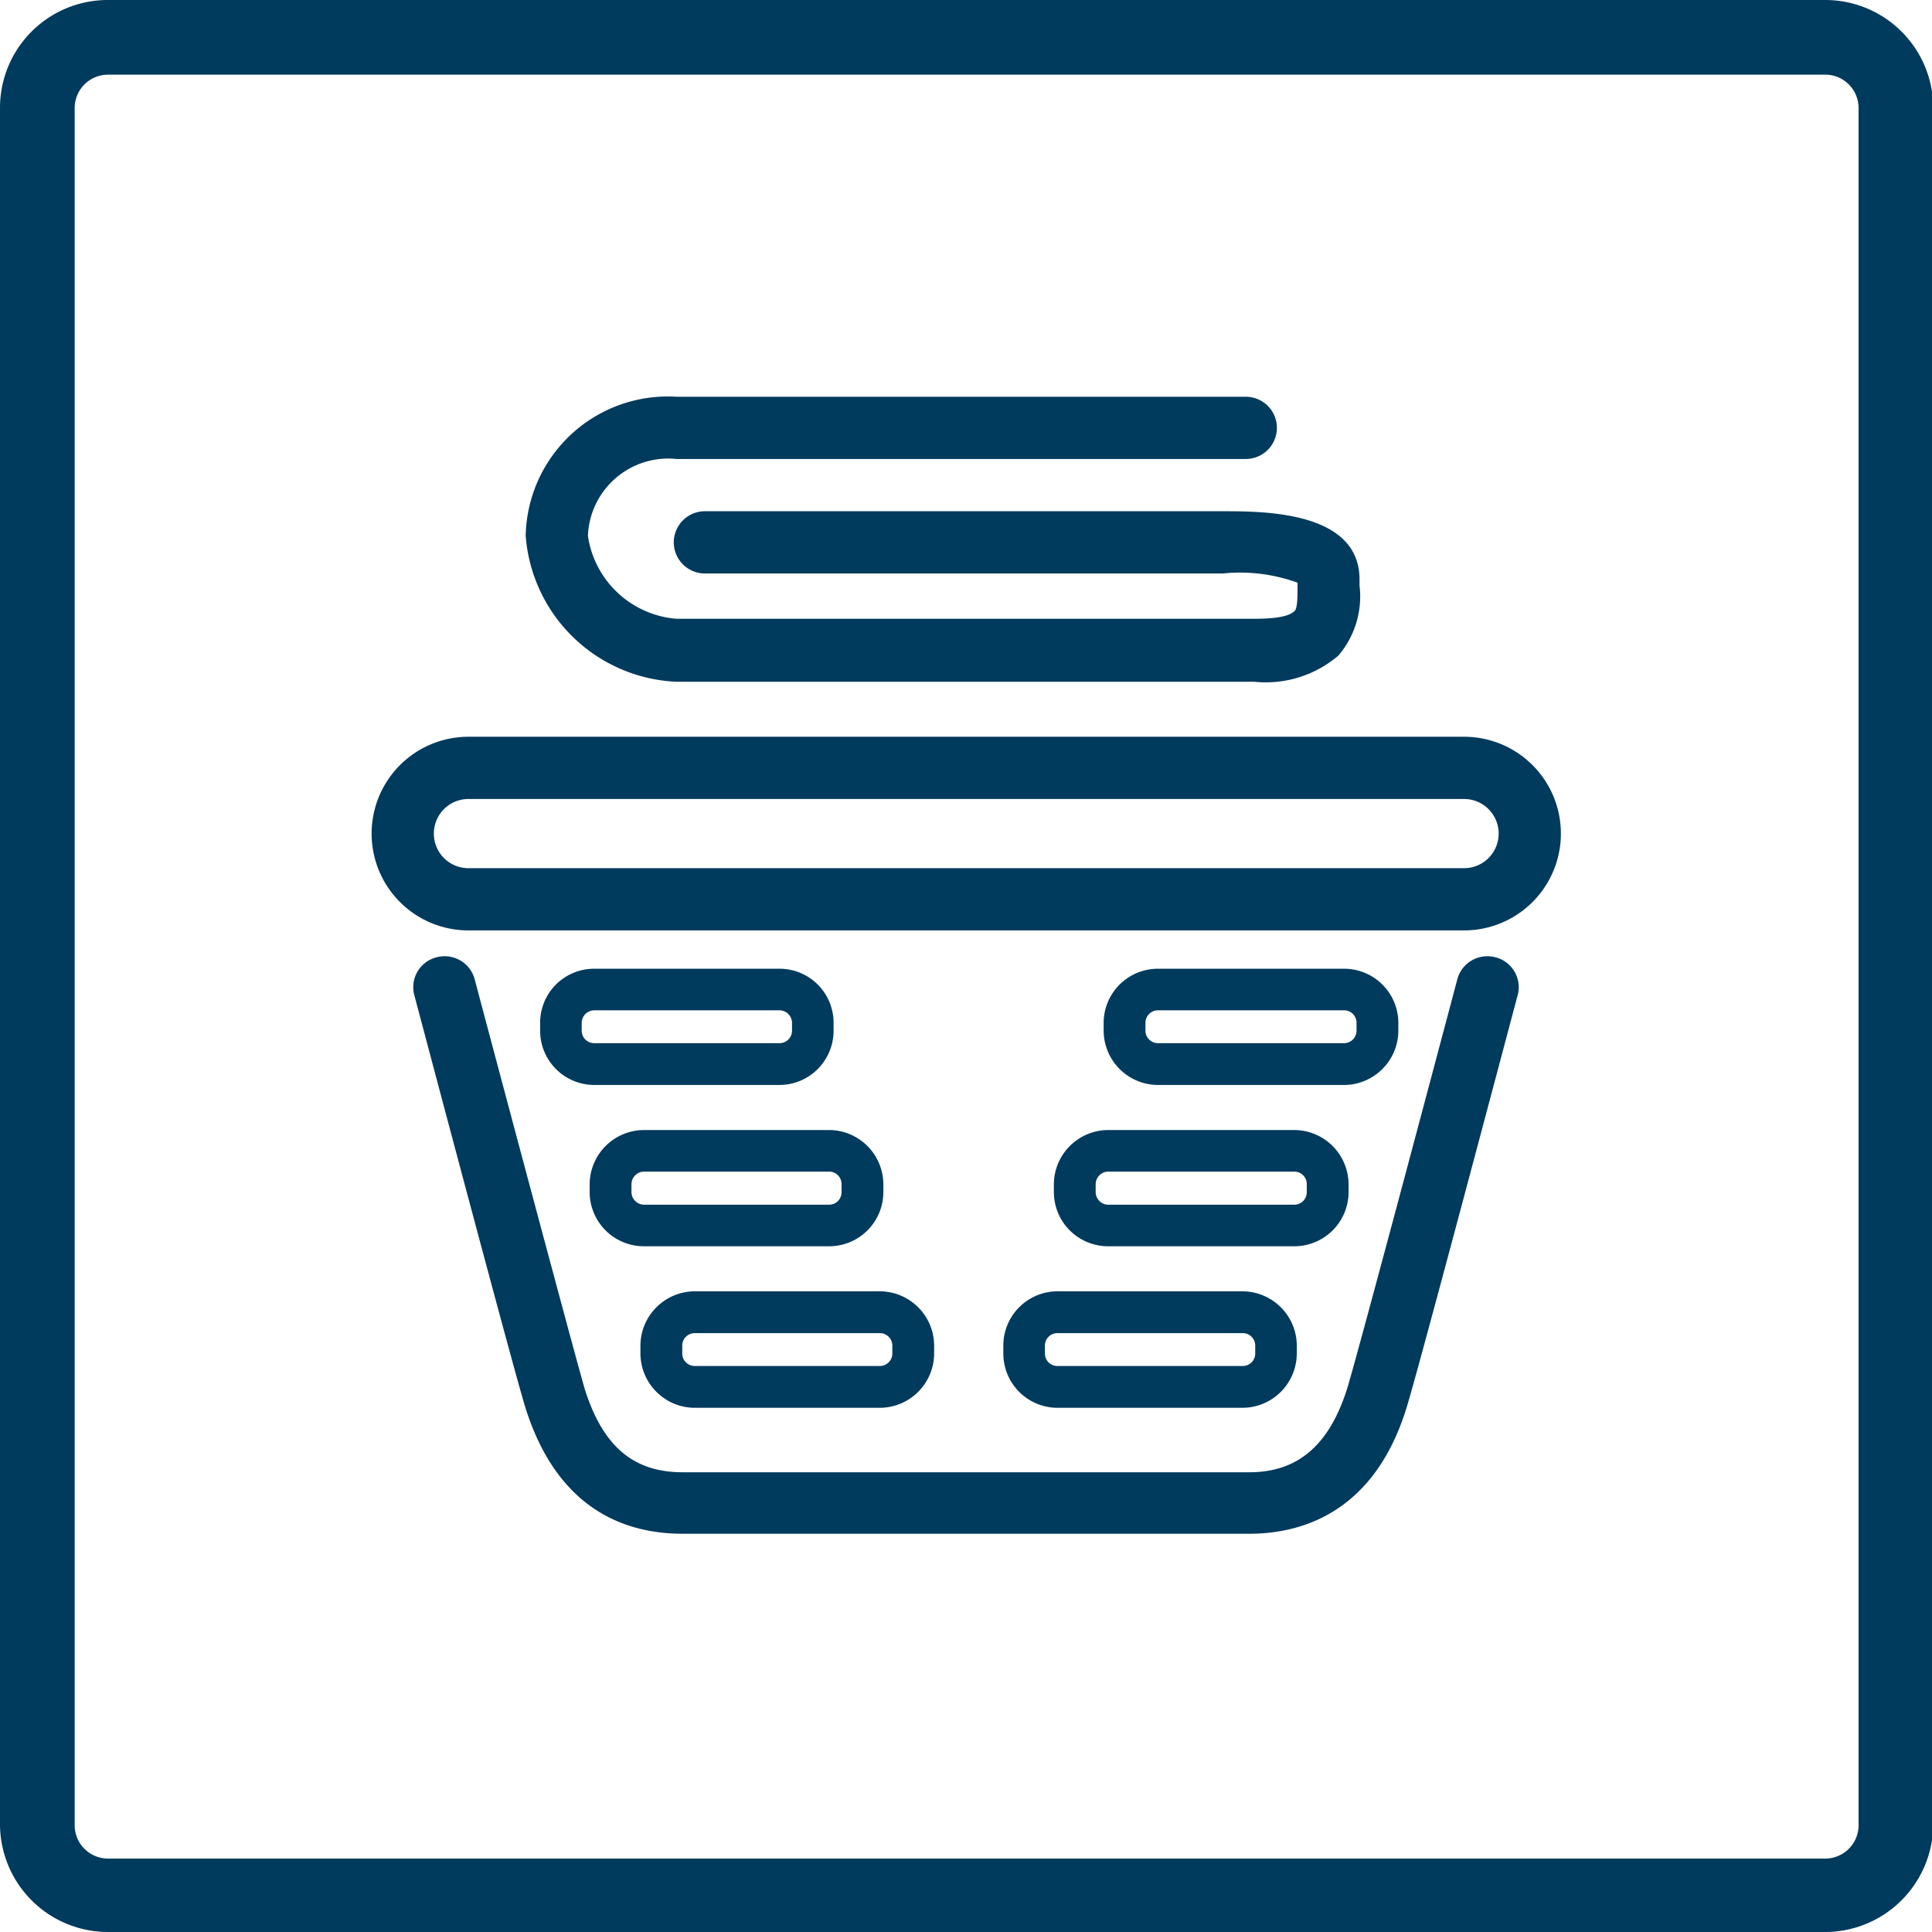 <svg xmlns="http://www.w3.org/2000/svg" viewBox="0 0 77.62 77.62"><defs><style>.cls-1{fill:#003a5d;}</style></defs><g id="Capa_2" data-name="Capa 2"><g id="Layer_1" data-name="Layer 1"><path class="cls-1" d="M73.28,77.62H4.33A4.34,4.34,0,0,1,0,73.28V4.33A4.33,4.33,0,0,1,4.33,0h69a4.34,4.34,0,0,1,4.34,4.33v69A4.35,4.35,0,0,1,73.28,77.62ZM4.33,3A1.34,1.34,0,0,0,3,4.33v69a1.34,1.34,0,0,0,1.33,1.34h69a1.34,1.34,0,0,0,1.34-1.34V4.33A1.34,1.34,0,0,0,73.28,3Z"/><path class="cls-1" d="M60.08,38.46a1.25,1.25,0,0,0-1.53.88c-1.13,4.26-4.13,15.53-4.44,16.49-.73,2.27-2,3.32-3.92,3.32H27.43c-1.95,0-3.19-1-3.93-3.32-.3-1-3.3-12.23-4.43-16.49a1.25,1.25,0,0,0-1.53-.88A1.24,1.24,0,0,0,16.65,40c.17.63,4.08,15.4,4.48,16.62,1.34,4.18,4.17,5,6.3,5H50.19c2.13,0,5-.87,6.3-5,.4-1.22,4.31-16,4.48-16.62A1.24,1.24,0,0,0,60.08,38.46Z"/><path class="cls-1" d="M58.82,29.6h-40a3.89,3.89,0,0,0,0,7.78h40a3.89,3.89,0,0,0,0-7.78Zm0,5.28h-40a1.39,1.39,0,0,1,0-2.78h40a1.39,1.39,0,0,1,0,2.78Z"/><path class="cls-1" d="M27.91,51.88a2.19,2.19,0,0,0-2.18,2.18v.32a2.19,2.19,0,0,0,2.18,2.18h7.44a2.19,2.19,0,0,0,2.18-2.18v-.32a2.19,2.19,0,0,0-2.18-2.18Zm7.94,2.18v.32a.5.5,0,0,1-.5.5H27.91a.5.5,0,0,1-.5-.5v-.32a.5.5,0,0,1,.5-.5h7.44A.5.5,0,0,1,35.85,54.06Z"/><path class="cls-1" d="M33.31,45.4H25.87a2.19,2.19,0,0,0-2.18,2.18v.32a2.18,2.18,0,0,0,2.18,2.17h7.44a2.18,2.18,0,0,0,2.18-2.17v-.32A2.19,2.19,0,0,0,33.31,45.4Zm.5,2.5a.5.5,0,0,1-.5.5H25.87a.51.51,0,0,1-.5-.5v-.32a.51.51,0,0,1,.5-.51h7.44a.5.5,0,0,1,.5.51Z"/><path class="cls-1" d="M31.31,38.92H23.87a2.17,2.17,0,0,0-2.17,2.17v.32a2.18,2.18,0,0,0,2.17,2.18h7.44a2.18,2.18,0,0,0,2.18-2.18v-.32A2.17,2.17,0,0,0,31.31,38.92Zm.51,2.49a.5.5,0,0,1-.51.5H23.87a.5.5,0,0,1-.5-.5v-.32a.51.51,0,0,1,.5-.5h7.44a.51.51,0,0,1,.51.5Z"/><path class="cls-1" d="M27.18,27.39H50.39a4.5,4.5,0,0,0,3.38-1.05,3.66,3.66,0,0,0,.85-2.82v-.24c0-2.74-3.84-2.74-5.48-2.74H28.32a1.25,1.25,0,0,0,0,2.5H49.13a6.77,6.77,0,0,1,3,.37v.14c0,.4,0,.9-.12,1s-.36.31-1.61.31H27.18a3.91,3.91,0,0,1-3.56-3.33,3.23,3.23,0,0,1,3.56-3.09H50.05a1.25,1.25,0,1,0,0-2.5H27.18a5.71,5.71,0,0,0-6.06,5.59A6.35,6.35,0,0,0,27.18,27.39Z"/><path class="cls-1" d="M40.31,54.06v.32a2.18,2.18,0,0,0,2.17,2.18h7.44a2.19,2.19,0,0,0,2.18-2.18v-.32a2.19,2.19,0,0,0-2.18-2.18H42.48A2.18,2.18,0,0,0,40.31,54.06Zm1.67,0a.5.5,0,0,1,.5-.5h7.44a.5.5,0,0,1,.51.5v.32a.5.5,0,0,1-.51.5H42.48a.5.5,0,0,1-.5-.5Z"/><path class="cls-1" d="M42.34,47.58v.32a2.18,2.18,0,0,0,2.18,2.17H52a2.18,2.18,0,0,0,2.18-2.17v-.32A2.19,2.19,0,0,0,52,45.4H44.52A2.19,2.19,0,0,0,42.34,47.58Zm1.68,0a.51.51,0,0,1,.5-.51H52a.5.5,0,0,1,.5.51v.32a.5.5,0,0,1-.5.5H44.52a.51.51,0,0,1-.5-.5Z"/><path class="cls-1" d="M46.52,43.59H54a2.19,2.19,0,0,0,2.18-2.18v-.32A2.18,2.18,0,0,0,54,38.92H46.52a2.18,2.18,0,0,0-2.18,2.17v.32A2.19,2.19,0,0,0,46.52,43.59Zm-.5-2.5a.5.5,0,0,1,.5-.5H54a.5.5,0,0,1,.5.5v.32a.5.5,0,0,1-.5.5H46.52a.5.5,0,0,1-.5-.5Z"/></g></g></svg>